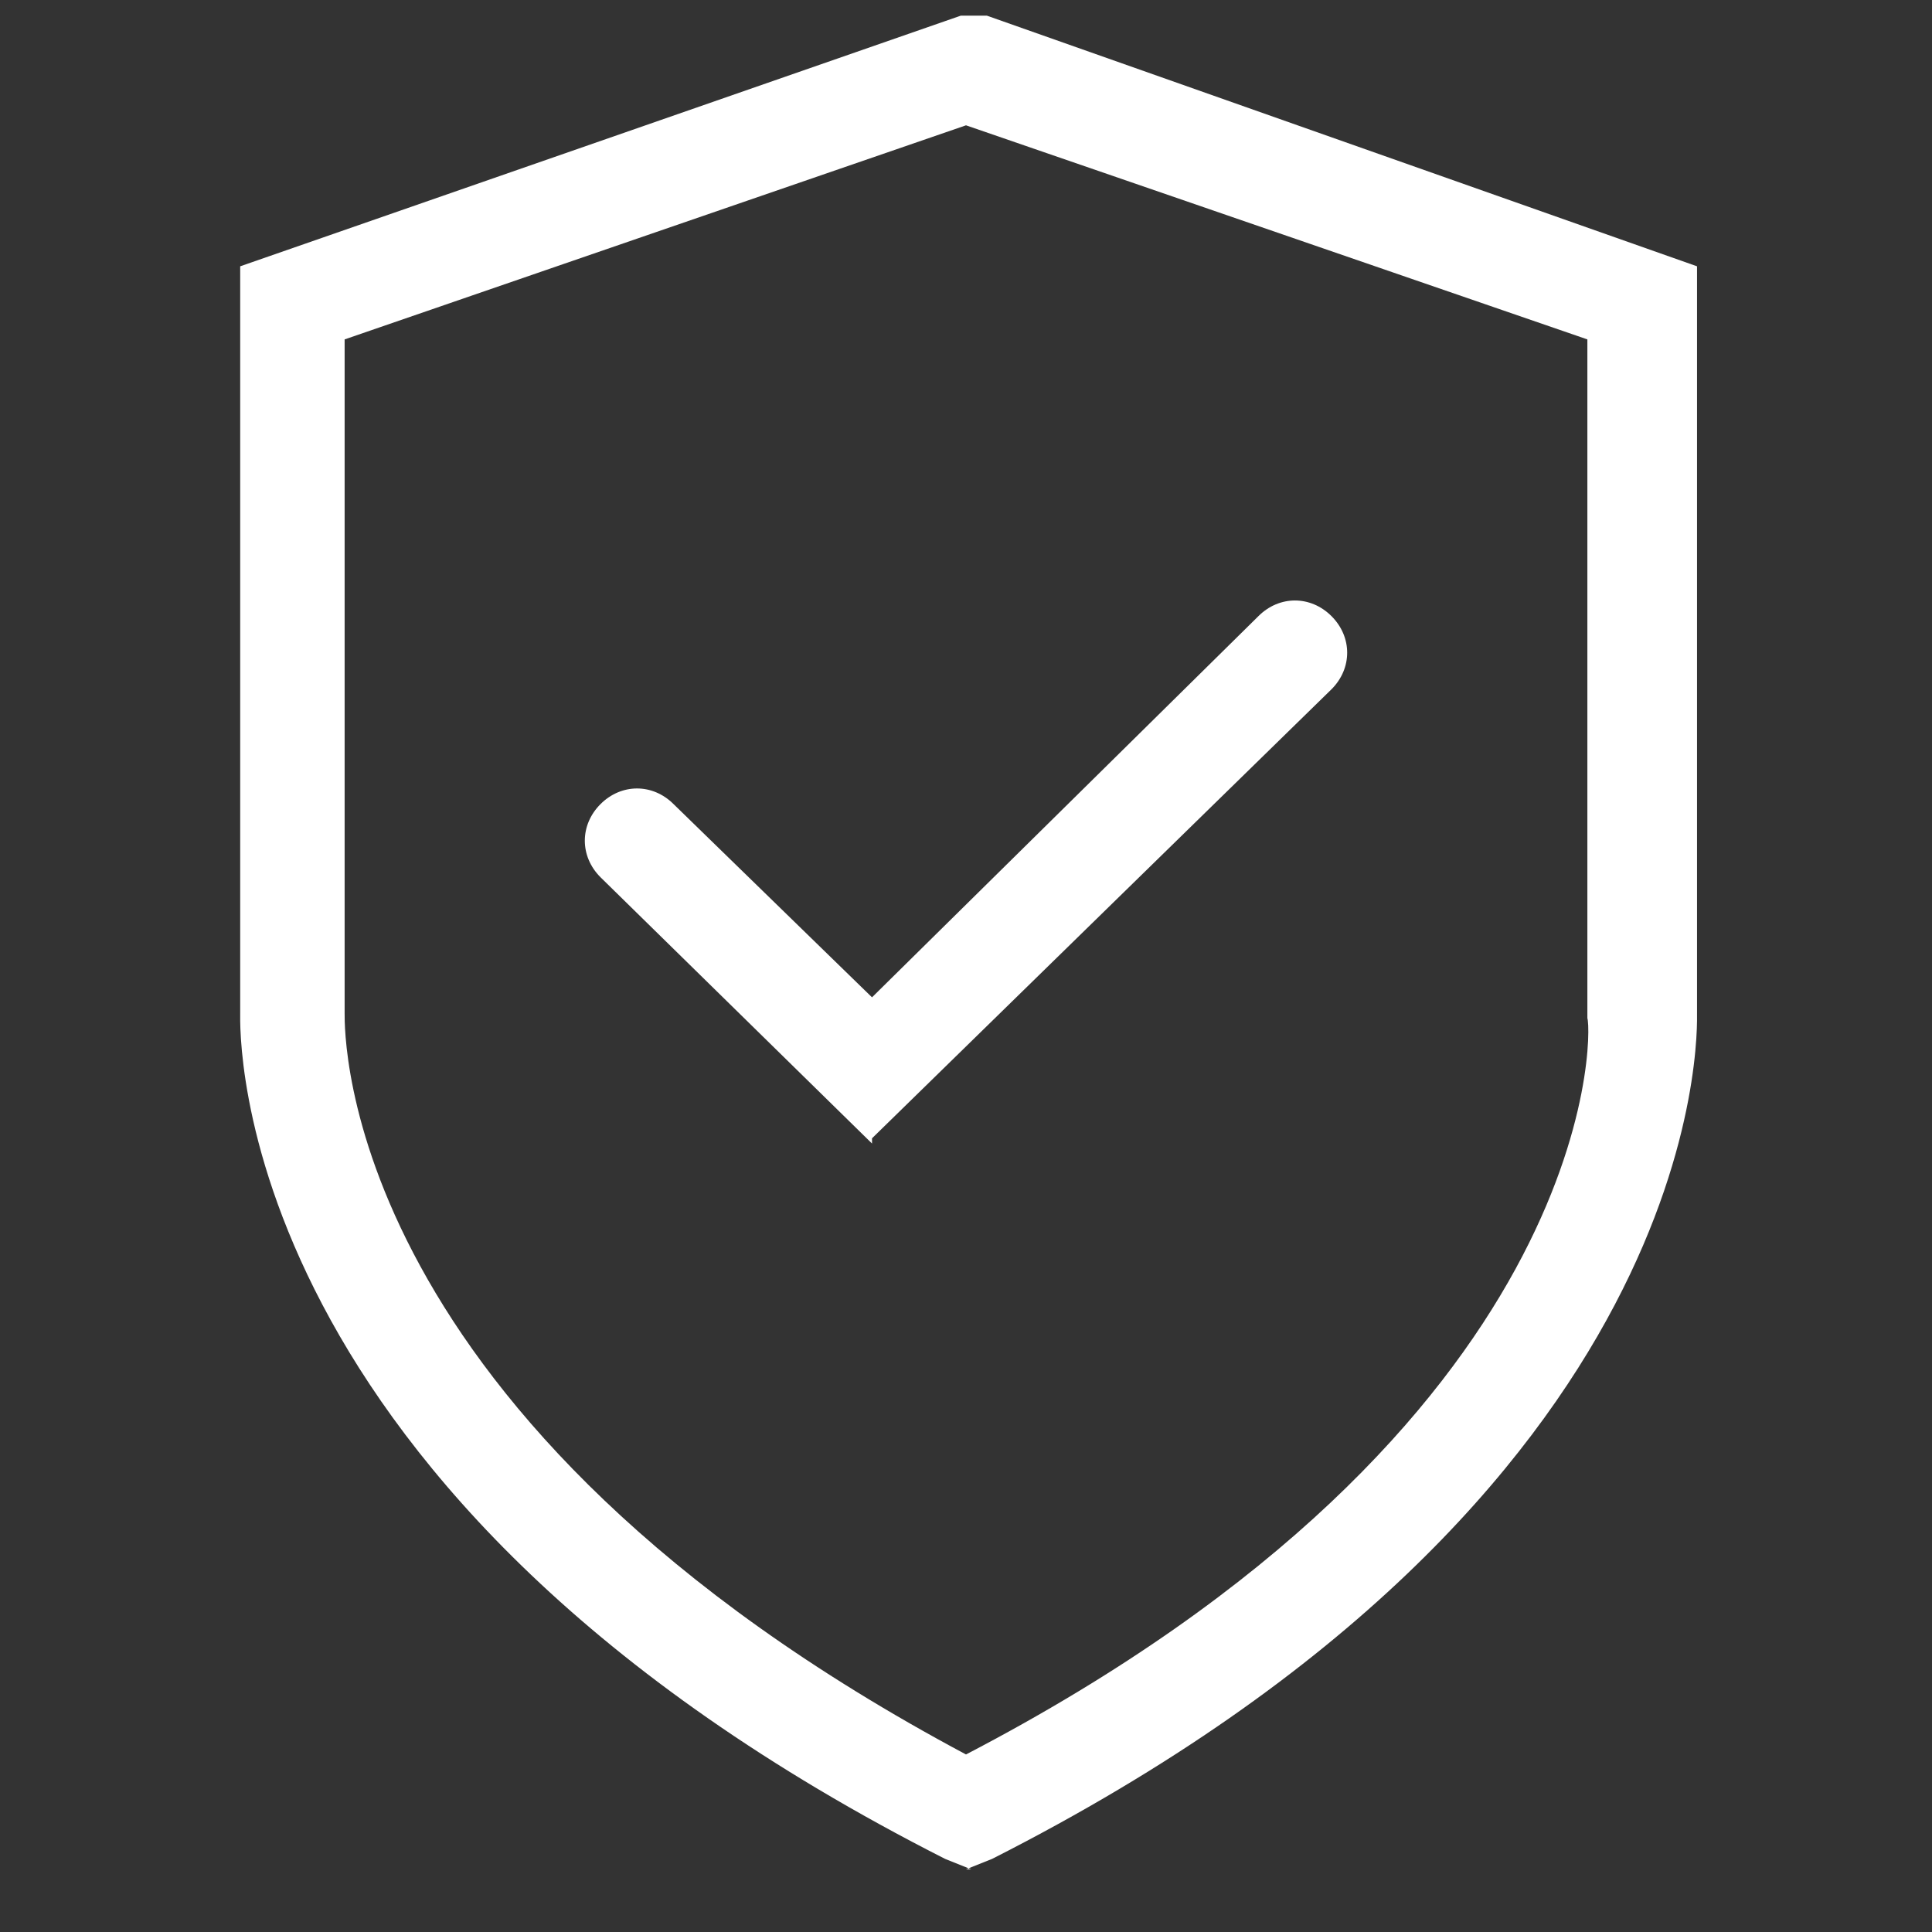 <?xml version="1.0" encoding="UTF-8"?>
<svg id="Layer_1" xmlns="http://www.w3.org/2000/svg" version="1.1" viewBox="0 0 37 37">
  <rect x="0" y="0" width="37" height="37" fill="#333333" stroke="none"/>
  <!-- Generator: Adobe Illustrator 29.2.1, SVG Export Plug-In . SVG Version: 2.1.0 Build 116)  -->
  <defs>
    <style>
      .st0 {
        fill: #fff;
      }
    </style>
  </defs>
  <path class="st0" d="M18.6,35.8l-.5-.2c-13.8-7-13.5-15.9-13.5-16.2V5.1S18.4.3,18.4.3h.5c0,0,13.6,4.8,13.6,4.8v14.3c0,.3.3,9.2-13.5,16.2l-.5.2ZM6.6,6.5v12.9c0,.4-.1,7.8,11.9,14.2,12.1-6.3,12-13.8,11.9-14.1V6.5s-11.9-4.1-11.9-4.1L6.6,6.5Z"/>
  <path class="st0" d="M16.7,21.9l-5.2-5.1c-.4-.4-.4-1,0-1.4.4-.4,1-.4,1.4,0l3.8,3.7,7.4-7.3c.4-.4,1-.4,1.4,0,.4.4.4,1,0,1.4l-8.8,8.6Z"/>
</svg>